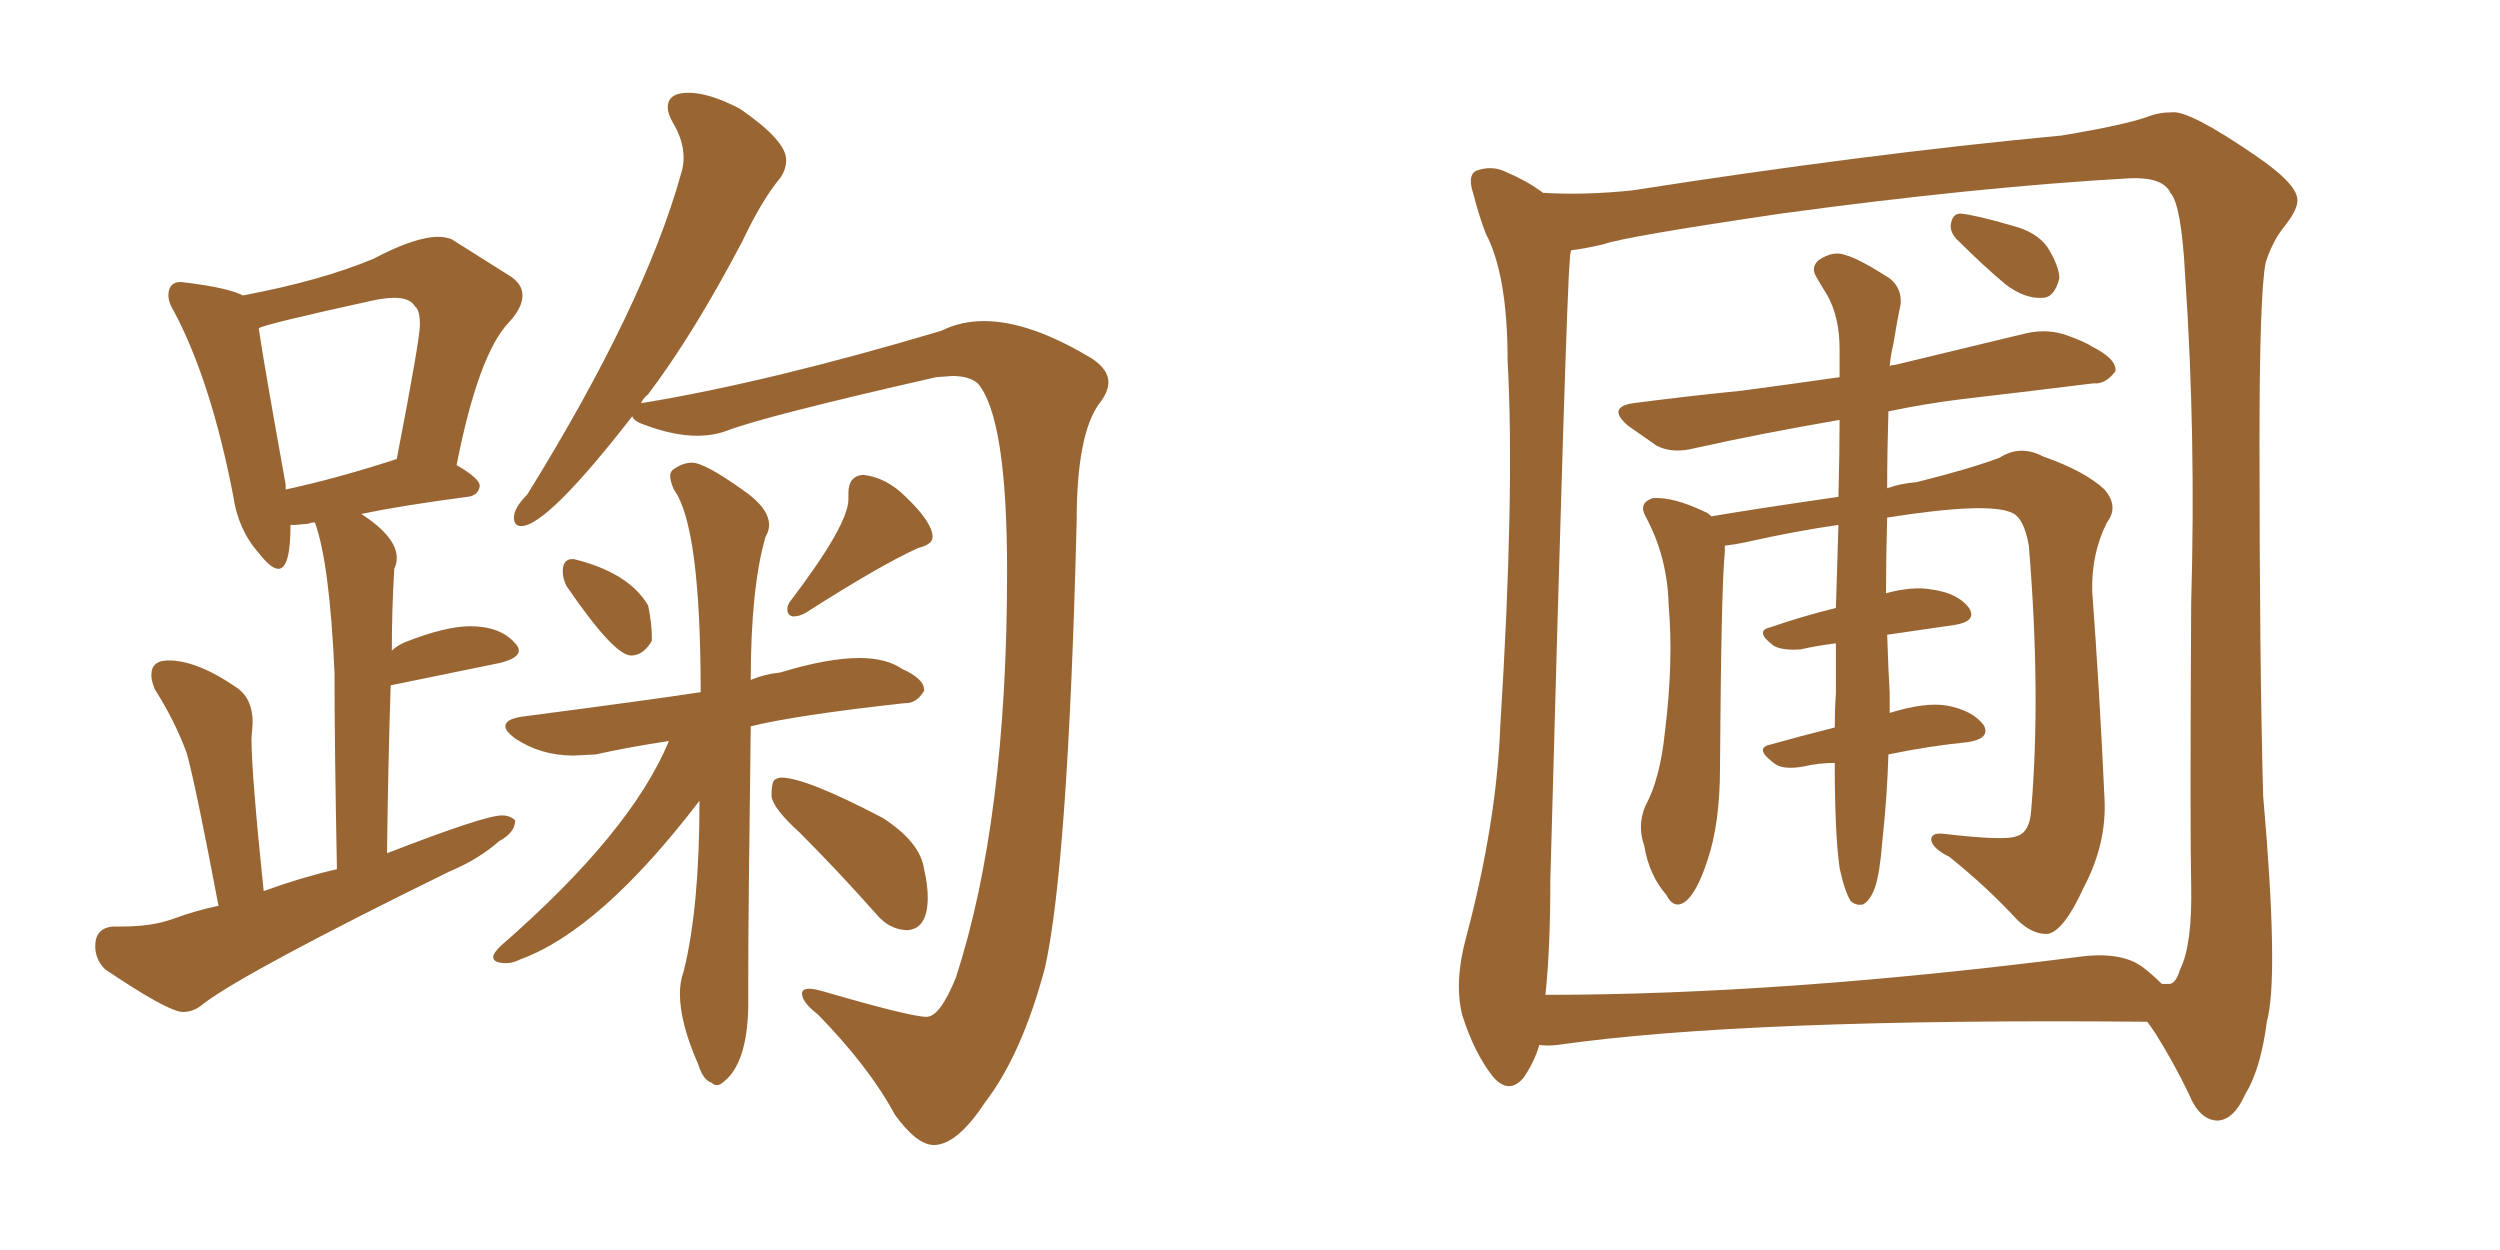 <svg xmlns="http://www.w3.org/2000/svg" xmlns:xlink="http://www.w3.org/1999/xlink" width="300" height="150"><path fill="#996633" padding="10" d="M112.06 137.40L112.06 137.40Q114.84 137.40 118.21 132.28L118.21 132.28Q122.61 126.56 125.39 116.16L125.39 116.16Q128.17 103.71 129.20 62.55L129.20 62.55Q129.20 52.00 131.98 48.34L131.98 48.34Q133.01 47.02 133.01 45.85L133.01 45.85Q133.01 44.38 131.10 43.07L131.10 43.07Q123.63 38.53 118.07 38.53L118.07 38.53Q115.28 38.53 112.94 39.70L112.94 39.70Q92.29 45.85 77.20 48.34L77.20 48.34Q76.90 48.34 76.90 48.49L76.90 48.49Q77.05 47.90 77.78 47.31L77.78 47.31Q83.20 40.14 89.06 29.00L89.06 29.00Q91.41 24.02 93.60 21.39L93.60 21.39Q94.34 20.36 94.34 19.19L94.34 19.19Q94.34 16.85 88.77 13.04L88.77 13.04Q85.11 11.13 82.62 11.13L82.62 11.13Q80.13 11.13 80.13 12.89L80.13 12.89Q80.13 13.62 80.71 14.65L80.71 14.65Q82.03 16.85 82.03 18.90L82.03 18.90Q82.03 19.92 81.74 20.80L81.74 20.80Q77.34 36.62 63.28 59.33L63.28 59.33Q61.67 60.94 61.67 62.11L61.67 62.11Q61.67 63.13 62.55 63.13L62.55 63.13Q65.63 63.13 75.88 49.95L75.88 49.95Q76.03 50.54 77.34 50.98L77.34 50.98Q80.86 52.29 83.64 52.29L83.64 52.29Q85.55 52.29 87.16 51.71L87.16 51.71Q91.70 49.95 112.35 45.26L112.35 45.26L114.26 45.12Q116.31 45.12 117.33 46.00L117.33 46.00Q120.85 50.10 120.85 68.55L120.85 68.55Q120.85 98.44 114.70 117.33L114.70 117.33Q112.79 122.02 111.18 122.02L111.18 122.02Q109.28 122.02 98.73 118.95L98.73 118.95Q97.71 118.65 97.12 118.65L97.12 118.65Q96.24 118.65 96.24 119.24L96.24 119.24Q96.24 120.26 98.14 121.73L98.14 121.73Q104.30 128.03 107.37 133.74L107.37 133.74Q110.01 137.40 112.06 137.40ZM75.73 78.66L75.73 78.66Q77.20 78.66 78.22 76.90L78.22 76.90L78.22 76.32Q78.22 74.85 77.78 72.66L77.78 72.66Q75.44 68.70 68.85 67.09L68.85 67.09L68.70 67.09Q67.53 67.09 67.53 68.55L67.53 68.55Q67.53 69.43 67.97 70.31L67.97 70.31Q73.68 78.66 75.73 78.66ZM95.21 73.97L95.21 73.97Q95.95 73.97 96.68 73.54L96.68 73.54Q105.62 67.82 110.16 65.77L110.16 65.77Q111.91 65.33 111.91 64.45L111.91 64.45Q111.91 62.70 108.69 59.62L108.69 59.62Q106.35 57.28 103.56 56.98L103.56 56.98Q101.81 57.13 101.81 59.18L101.81 59.18L101.81 59.91Q101.81 62.99 94.78 72.22L94.78 72.22Q94.48 72.66 94.48 73.10L94.48 73.10Q94.48 73.54 94.70 73.75Q94.92 73.97 95.21 73.97ZM85.99 130.22L85.99 130.22Q86.43 130.22 86.87 129.79L86.87 129.79Q89.65 127.59 89.79 120.85L89.79 120.85L89.79 117.33Q89.79 109.72 90.09 87.16L90.09 87.16Q95.36 85.84 108.54 84.38L108.54 84.38L108.69 84.38Q110.01 84.38 110.89 82.91L110.89 82.91L110.89 82.76Q110.89 81.45 108.25 80.27L108.25 80.27Q106.35 78.96 103.13 78.96L103.13 78.96Q99.32 78.96 93.60 80.71L93.60 80.71Q91.85 80.86 90.09 81.59L90.09 81.59Q90.09 70.61 91.85 64.45L91.85 64.45Q92.29 63.72 92.29 62.99L92.29 62.99Q92.29 60.94 89.06 58.74L89.06 58.74Q84.52 55.52 83.06 55.52L83.06 55.52Q81.88 55.52 80.71 56.40L80.71 56.40Q80.42 56.69 80.42 57.13L80.42 57.13Q80.42 57.71 80.86 58.74L80.86 58.74Q84.08 63.13 84.08 83.06L84.08 83.06Q78.37 83.94 62.70 85.99L62.70 85.99Q60.64 86.28 60.64 87.16L60.64 87.16Q60.64 87.74 61.82 88.62L61.82 88.62Q64.89 90.67 68.85 90.67L68.85 90.67L71.48 90.53Q75.44 89.65 80.27 88.92L80.27 88.92Q75.73 99.90 60.06 113.53L60.06 113.53Q59.18 114.40 59.18 114.84L59.18 114.84Q59.18 115.58 60.79 115.58L60.79 115.58Q61.52 115.58 62.40 115.14L62.40 115.14Q72.07 111.62 83.94 96.09L83.94 96.09Q83.94 108.98 82.03 116.60L82.03 116.60Q81.59 117.77 81.59 119.24L81.59 119.24Q81.59 122.75 83.79 127.73L83.79 127.73Q84.38 129.64 85.40 129.93L85.40 129.93Q85.69 130.22 85.99 130.22ZM108.69 111.62L108.69 111.62Q111.33 111.62 111.33 107.67L111.33 107.67Q111.33 106.20 110.89 104.30L110.89 104.30Q110.45 101.07 105.91 98.14L105.91 98.14Q96.68 93.31 93.75 93.31L93.75 93.31Q93.46 93.31 93.02 93.53Q92.58 93.75 92.58 95.51L92.58 95.51Q92.72 96.97 95.95 99.90L95.95 99.90Q100.49 104.44 105.18 109.72L105.18 109.72Q106.64 111.47 108.69 111.62ZM21.97 121.44L21.97 121.44Q23.29 121.44 24.46 120.41L24.46 120.41Q29.74 116.46 53.91 104.59L53.91 104.59Q57.42 103.13 59.91 100.93L59.91 100.93Q61.82 99.90 61.82 98.44L61.82 98.44Q61.23 97.85 60.21 97.85L60.21 97.85Q58.15 97.85 46.44 102.39L46.44 102.39Q46.58 91.41 46.88 82.32L46.88 82.32Q46.88 82.18 47.17 82.18L47.17 82.18L60.06 79.54Q62.26 78.96 62.26 78.08L62.26 78.08Q62.26 77.64 61.82 77.20L61.82 77.20Q60.06 75.15 56.40 75.15L56.40 75.15Q53.47 75.15 48.63 77.05L48.63 77.05Q47.61 77.49 47.02 78.08L47.02 78.08Q47.02 73.24 47.31 68.26L47.31 68.26Q47.61 67.68 47.61 66.94L47.61 66.94Q47.61 64.45 43.36 61.67L43.36 61.67Q48.34 60.64 56.10 59.62L56.10 59.62Q57.42 59.47 57.57 58.30L57.57 58.30Q57.57 57.42 54.79 55.81L54.79 55.81Q57.42 42.48 61.08 38.67L61.08 38.67Q62.70 36.91 62.70 35.45L62.70 35.45Q62.70 33.98 60.94 32.96L60.94 32.96L54.20 28.71Q53.47 28.42 52.59 28.42L52.59 28.42Q49.80 28.42 44.82 31.05L44.82 31.05Q38.53 33.69 29.15 35.45L29.15 35.45Q27.39 34.57 22.85 33.98L22.85 33.98L21.68 33.84Q20.21 33.84 20.21 35.45L20.21 35.45Q20.21 36.33 20.95 37.50L20.95 37.50Q25.34 45.85 27.98 59.47L27.98 59.47Q28.56 63.57 31.05 66.36L31.05 66.36Q32.52 68.26 33.40 68.26L33.40 68.26Q34.86 68.26 34.86 62.99L34.86 62.99L35.45 62.99L37.06 62.84Q37.21 62.70 37.79 62.70L37.79 62.70Q39.55 67.53 40.14 80.71L40.14 80.71Q40.14 89.06 40.43 104.30L40.43 104.30Q36.04 105.32 31.64 106.93L31.64 106.93Q30.18 92.87 30.18 88.62L30.18 88.62L30.32 86.72Q30.32 83.94 28.56 82.62L28.56 82.62Q23.73 79.25 20.21 79.25L20.21 79.25Q18.16 79.25 18.16 81.01L18.16 81.01Q18.16 81.74 18.60 82.76L18.60 82.76Q20.95 86.43 22.41 90.38L22.41 90.38Q23.44 94.04 26.22 108.69L26.22 108.69Q23.44 109.28 20.87 110.23Q18.31 111.18 14.65 111.18L14.65 111.18L13.62 111.18Q11.43 111.33 11.43 113.53L11.43 113.53Q11.43 115.14 12.60 116.31L12.60 116.31Q20.21 121.44 21.97 121.44ZM34.28 58.74L34.28 58.74L34.28 58.15Q31.64 43.51 31.05 39.40L31.05 39.40Q31.49 38.96 44.82 36.04L44.82 36.04Q46.29 35.74 47.31 35.74L47.31 35.74Q49.22 35.74 49.80 36.77L49.80 36.77Q50.39 37.21 50.39 38.96L50.39 38.96Q50.39 40.72 47.61 55.08L47.61 55.08Q40.43 57.42 34.28 58.74ZM220.75 104.15L220.75 104.15Q220.17 100.05 220.17 91.55L220.17 91.55Q218.26 91.55 216.36 91.99L216.36 91.99Q213.87 92.43 212.84 91.55L212.84 91.55Q210.50 89.79 212.40 89.36L212.40 89.36Q216.06 88.33 220.17 87.30L220.17 87.30Q220.17 85.11 220.31 83.20L220.31 83.20Q220.31 79.98 220.31 77.20L220.31 77.20Q217.97 77.49 216.06 77.93L216.06 77.93Q213.87 78.08 212.84 77.49L212.84 77.49Q210.50 75.73 212.40 75.29L212.40 75.29Q216.21 73.97 220.31 72.95L220.31 72.95Q220.46 67.53 220.61 62.99L220.61 62.99Q215.48 63.72 209.62 65.04L209.62 65.04Q208.30 65.33 206.98 65.48L206.98 65.48Q206.98 65.77 206.98 66.21L206.98 66.21Q206.54 70.61 206.40 92.14L206.40 92.14Q206.40 98.73 204.93 103.13L204.93 103.13Q203.61 107.23 202.15 108.25L202.15 108.25Q200.83 109.13 199.95 107.37L199.95 107.37Q197.90 105.03 197.31 101.51L197.31 101.51Q196.44 99.02 197.46 96.68L197.46 96.68Q199.22 93.46 199.80 87.74L199.80 87.74Q200.83 79.39 200.24 72.66L200.24 72.66Q200.10 66.80 197.46 61.96L197.46 61.96Q196.58 60.35 198.34 59.77L198.34 59.77Q200.83 59.62 204.49 61.38L204.49 61.38Q204.93 61.52 205.37 61.96L205.37 61.96Q210.50 61.08 220.61 59.62L220.61 59.62Q220.75 54.49 220.75 50.39L220.75 50.39Q211.38 52.00 203.47 53.76L203.47 53.76Q200.68 54.49 198.78 53.47L198.78 53.47Q196.88 52.15 195.41 51.12L195.41 51.12Q192.63 48.78 196.29 48.34L196.29 48.34Q203.17 47.46 209.03 46.88L209.03 46.88Q214.60 46.14 220.75 45.26L220.75 45.26Q220.75 43.36 220.75 41.89L220.75 41.89Q220.75 38.09 219.29 35.45L219.29 35.45Q218.55 34.28 217.97 33.25L217.97 33.25Q217.24 32.08 218.26 31.20L218.26 31.20Q220.02 30.03 221.48 30.62L221.48 30.62Q223.10 31.05 226.76 33.40L226.76 33.40Q228.22 34.57 228.08 36.47L228.08 36.47Q227.64 38.53 227.20 41.31L227.20 41.31Q226.90 42.48 226.76 43.95L226.76 43.95Q226.90 43.80 227.34 43.80L227.34 43.80Q235.25 41.89 243.16 39.99L243.16 39.99Q245.80 39.40 248.14 40.28L248.14 40.28Q250.20 41.02 251.07 41.60L251.07 41.60Q254.00 43.07 253.86 44.53L253.86 44.53Q252.69 46.14 251.22 46.00L251.22 46.00Q244.19 46.88 235.40 47.90L235.40 47.90Q230.71 48.49 226.61 49.37L226.61 49.37Q226.46 54.20 226.46 58.59L226.46 58.59Q228.08 58.01 229.98 57.86L229.98 57.86Q236.43 56.25 239.94 54.93L239.94 54.93Q242.43 53.32 245.21 54.79L245.21 54.79Q250.20 56.54 252.54 58.74L252.54 58.74Q254.30 60.79 252.83 62.70L252.83 62.70Q250.93 66.50 251.07 71.04L251.07 71.04Q251.95 82.91 252.54 95.80L252.54 95.80Q252.83 101.22 250.05 106.49L250.05 106.49Q247.71 111.62 245.80 112.06L245.80 112.06Q243.90 112.21 241.99 110.30L241.99 110.30Q238.48 106.49 233.94 102.83L233.94 102.83Q231.88 101.81 231.74 100.78L231.74 100.78Q231.74 99.90 233.20 100.05L233.20 100.05Q240.67 100.93 241.99 100.34L241.99 100.34Q243.60 99.90 243.75 97.12L243.75 97.12Q244.92 83.20 243.46 65.48L243.46 65.48Q242.87 62.11 241.41 61.52L241.41 61.52Q238.48 60.21 226.46 62.11L226.46 62.11Q226.32 67.09 226.32 71.19L226.32 71.19Q229.54 70.31 231.88 70.75L231.88 70.75Q234.96 71.19 236.28 72.95L236.28 72.95Q237.30 74.56 234.52 75L234.52 75Q230.57 75.59 226.46 76.17L226.46 76.17Q226.61 80.71 226.76 83.06L226.76 83.06Q226.76 84.23 226.76 85.55L226.76 85.55Q231.01 84.23 233.64 84.67L233.64 84.67Q236.72 85.25 238.04 87.01L238.04 87.01Q238.92 88.62 236.13 89.06L236.13 89.06Q231.59 89.50 226.61 90.53L226.61 90.53Q226.46 95.65 225.88 100.93L225.88 100.93Q225.59 104.74 225 106.49L225 106.49Q224.41 108.11 223.54 108.54L223.54 108.54Q222.66 108.69 222.07 108.11L222.07 108.11Q221.34 106.93 220.75 104.15ZM235.11 29.00L235.11 29.00Q234.08 28.13 234.08 27.10L234.08 27.10Q234.23 25.63 235.25 25.63L235.25 25.63Q237.01 25.78 241.55 27.10L241.55 27.10Q244.34 27.83 245.65 29.59L245.65 29.59Q247.12 31.93 247.12 33.40L247.12 33.40Q246.53 35.74 245.07 35.74L245.07 35.74Q243.02 35.89 240.67 34.13L240.67 34.13Q237.89 31.79 235.11 29.00ZM184.72 125.39L184.72 125.39Q184.13 127.44 182.81 129.35L182.81 129.35Q181.05 131.40 179.15 129.20L179.15 129.20Q176.95 126.42 175.49 121.88L175.49 121.88Q174.46 117.92 175.93 112.50L175.93 112.50Q179.59 98.73 180.03 87.16L180.03 87.16Q181.79 59.18 180.91 43.21L180.91 43.21Q180.91 32.96 178.27 27.98L178.27 27.98Q177.39 25.63 176.81 23.29L176.81 23.29Q176.07 21.09 177.10 20.51L177.10 20.51Q179.00 19.78 180.76 20.65L180.76 20.65Q183.11 21.68 184.57 22.71L184.57 22.71Q185.01 23.00 185.16 23.14L185.16 23.14Q190.14 23.44 195.85 22.85L195.85 22.85Q223.97 18.46 247.41 16.26L247.41 16.26Q255.32 14.94 257.96 13.92L257.96 13.92Q259.13 13.48 260.60 13.48L260.60 13.48Q262.65 13.18 270.56 18.60L270.56 18.60Q275.54 21.97 275.68 23.88L275.68 23.88Q275.83 25.05 274.07 27.25L274.07 27.25Q272.75 28.86 271.88 31.49L271.88 31.49Q271.14 35.30 271.14 53.03L271.14 53.03Q271.14 79.54 271.58 95.51L271.58 95.51Q273.49 117.33 272.02 122.61L272.02 122.61Q271.29 128.32 269.38 131.40L269.38 131.40Q268.07 134.33 266.16 134.47L266.16 134.47Q263.96 134.47 262.65 131.25L262.65 131.25Q260.89 127.59 258.69 124.07L258.69 124.07Q258.11 123.19 257.67 122.61L257.67 122.61Q209.47 122.17 186.91 125.39L186.91 125.39Q185.60 125.54 184.72 125.39ZM257.08 116.02L257.08 116.02L257.08 116.02Q258.40 117.04 259.42 118.07L259.42 118.07Q259.72 118.07 260.16 118.07L260.16 118.07Q261.04 118.21 261.62 116.31L261.62 116.31Q263.09 113.38 262.94 106.20L262.94 106.20Q262.79 99.76 262.94 72.36L262.94 72.36Q263.53 52.29 262.21 32.96L262.21 32.96Q261.77 24.61 260.45 23.14L260.45 23.14Q259.57 21.24 255.62 21.39L255.62 21.39Q237.45 22.41 213.72 25.63L213.72 25.63Q194.82 28.42 192.48 29.30L192.48 29.30Q189.99 29.88 188.53 30.03L188.53 30.03Q188.38 30.62 188.38 31.20L188.38 31.20Q187.94 35.60 186.04 105.62L186.04 105.62Q186.04 113.96 185.45 119.38L185.45 119.38Q213.72 119.38 249.32 114.84L249.32 114.84Q254.44 114.11 257.08 116.02Z"/></svg>